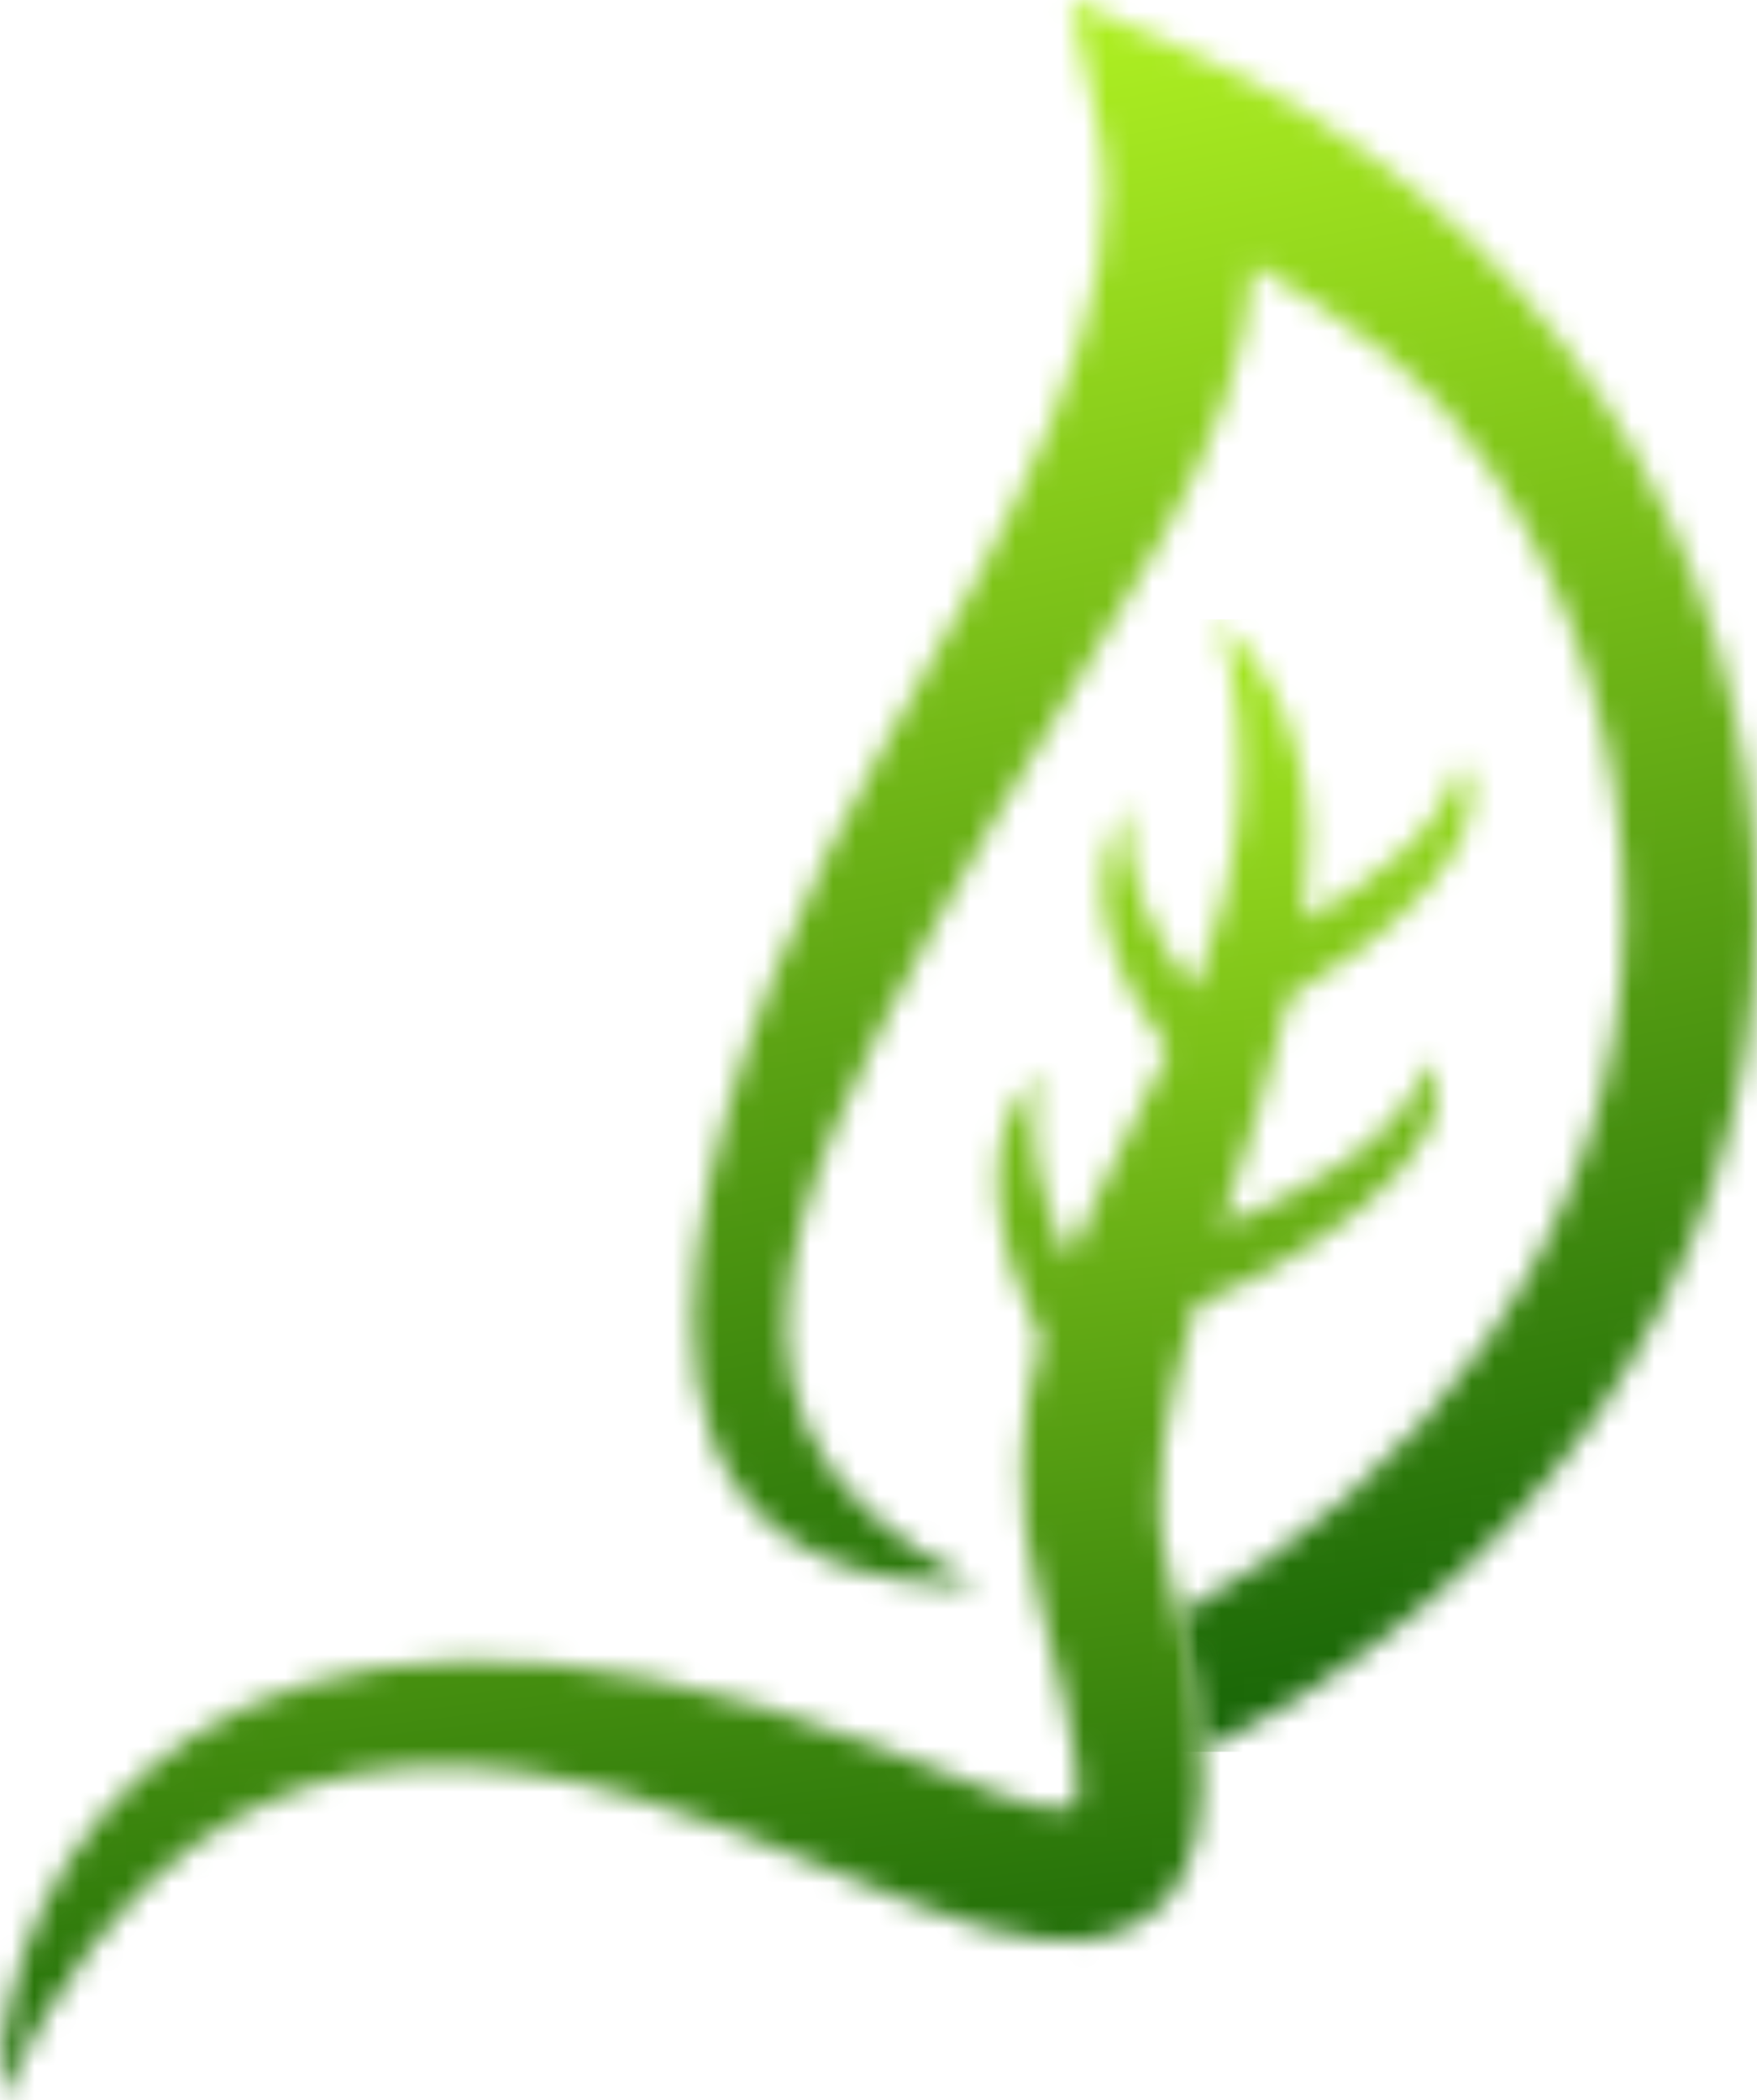 <svg xmlns="http://www.w3.org/2000/svg" width="77" height="92" viewBox="0 0 77 92" fill="none"><mask id="mask0_78_980" style="mask-type:luminance" maskUnits="userSpaceOnUse" x="30" y="0" width="47" height="77"><path d="M71.181 40.113C71.181 32.917 69.057 26.244 65.4 20.677C62.52 16.284 59.407 14.315 54.916 11.58C54.402 19.901 48.632 27.02 43.666 35.749C40.087 42.043 36.547 48.25 35.083 53.73C33.415 59.956 34.743 65.455 42.842 69.431C21.379 69.616 32.94 42.867 38.623 32.888C44.161 23.16 49.815 13.229 48.118 5.518L46.905 0L52.104 2.25C59.533 5.47 65.827 10.814 70.23 17.506C74.507 24.013 76.99 31.792 76.99 40.123C76.99 48.328 74.275 55.873 69.833 62.206C65.478 68.403 59.426 73.437 52.627 76.754C52.531 75.066 52.22 73.068 51.677 70.731C56.953 67.86 61.628 63.787 65.08 58.86C68.882 53.468 71.181 47.057 71.181 40.113Z" fill="white"></path></mask><g mask="url(#mask0_78_980)"><path d="M77 -0.01H21.379V76.744H77V-0.01Z" fill="url(#paint0_linear_78_980)"></path></g><mask id="mask1_78_980" style="mask-type:luminance" maskUnits="userSpaceOnUse" x="0" y="27" width="65" height="65"><path d="M57.118 40.327C59.94 38.804 63.296 36.399 64.004 33.334C66.186 36.68 60.493 41.384 56.497 43.692C55.741 47.019 54.577 50.413 53.51 53.691C56.575 52.518 61.501 50.103 62.607 46.456C64.906 50.568 56.138 55.806 52.424 57.124C51.134 61.421 50.309 65.378 51.144 68.501C54.043 79.334 52.695 83.708 48.438 84.843C45.363 85.657 41.416 84.018 36.567 81.991C25.879 77.54 9.906 70.877 0.003 92C-0.21 81.662 9.411 65.213 38.788 76.628C42.638 78.228 45.77 79.538 46.934 79.227C47.574 79.053 47.303 76.657 45.528 69.994C44.403 65.795 44.675 62.148 45.635 58.715C43.811 54.991 42.405 49.754 45.645 46.99C44.733 49.472 45.645 52.576 46.867 55.185C47.662 53.235 48.612 51.325 49.572 49.385C50.115 48.289 50.668 47.184 51.182 46.059C48.903 42.907 47.041 38.63 49.504 35.254C49.029 38.271 50.707 41.258 52.336 43.362C54.179 38.707 55.217 33.538 53.452 27.146C57.137 30.735 57.777 35.361 57.118 40.327Z" fill="white"></path></mask><g mask="url(#mask1_78_980)"><path d="M66.186 27.137H-0.21V92H66.186V27.137Z" fill="url(#paint1_linear_78_980)"></path></g><defs><linearGradient id="paint0_linear_78_980" x1="58.595" y1="85.511" x2="41.742" y2="1.027" gradientUnits="userSpaceOnUse"><stop stop-color="#045304"></stop><stop offset="1" stop-color="#B0F122"></stop></linearGradient><linearGradient id="paint1_linear_78_980" x1="37.859" y1="99.552" x2="28.942" y2="26.395" gradientUnits="userSpaceOnUse"><stop stop-color="#045304"></stop><stop offset="1" stop-color="#B0F122"></stop></linearGradient></defs></svg>